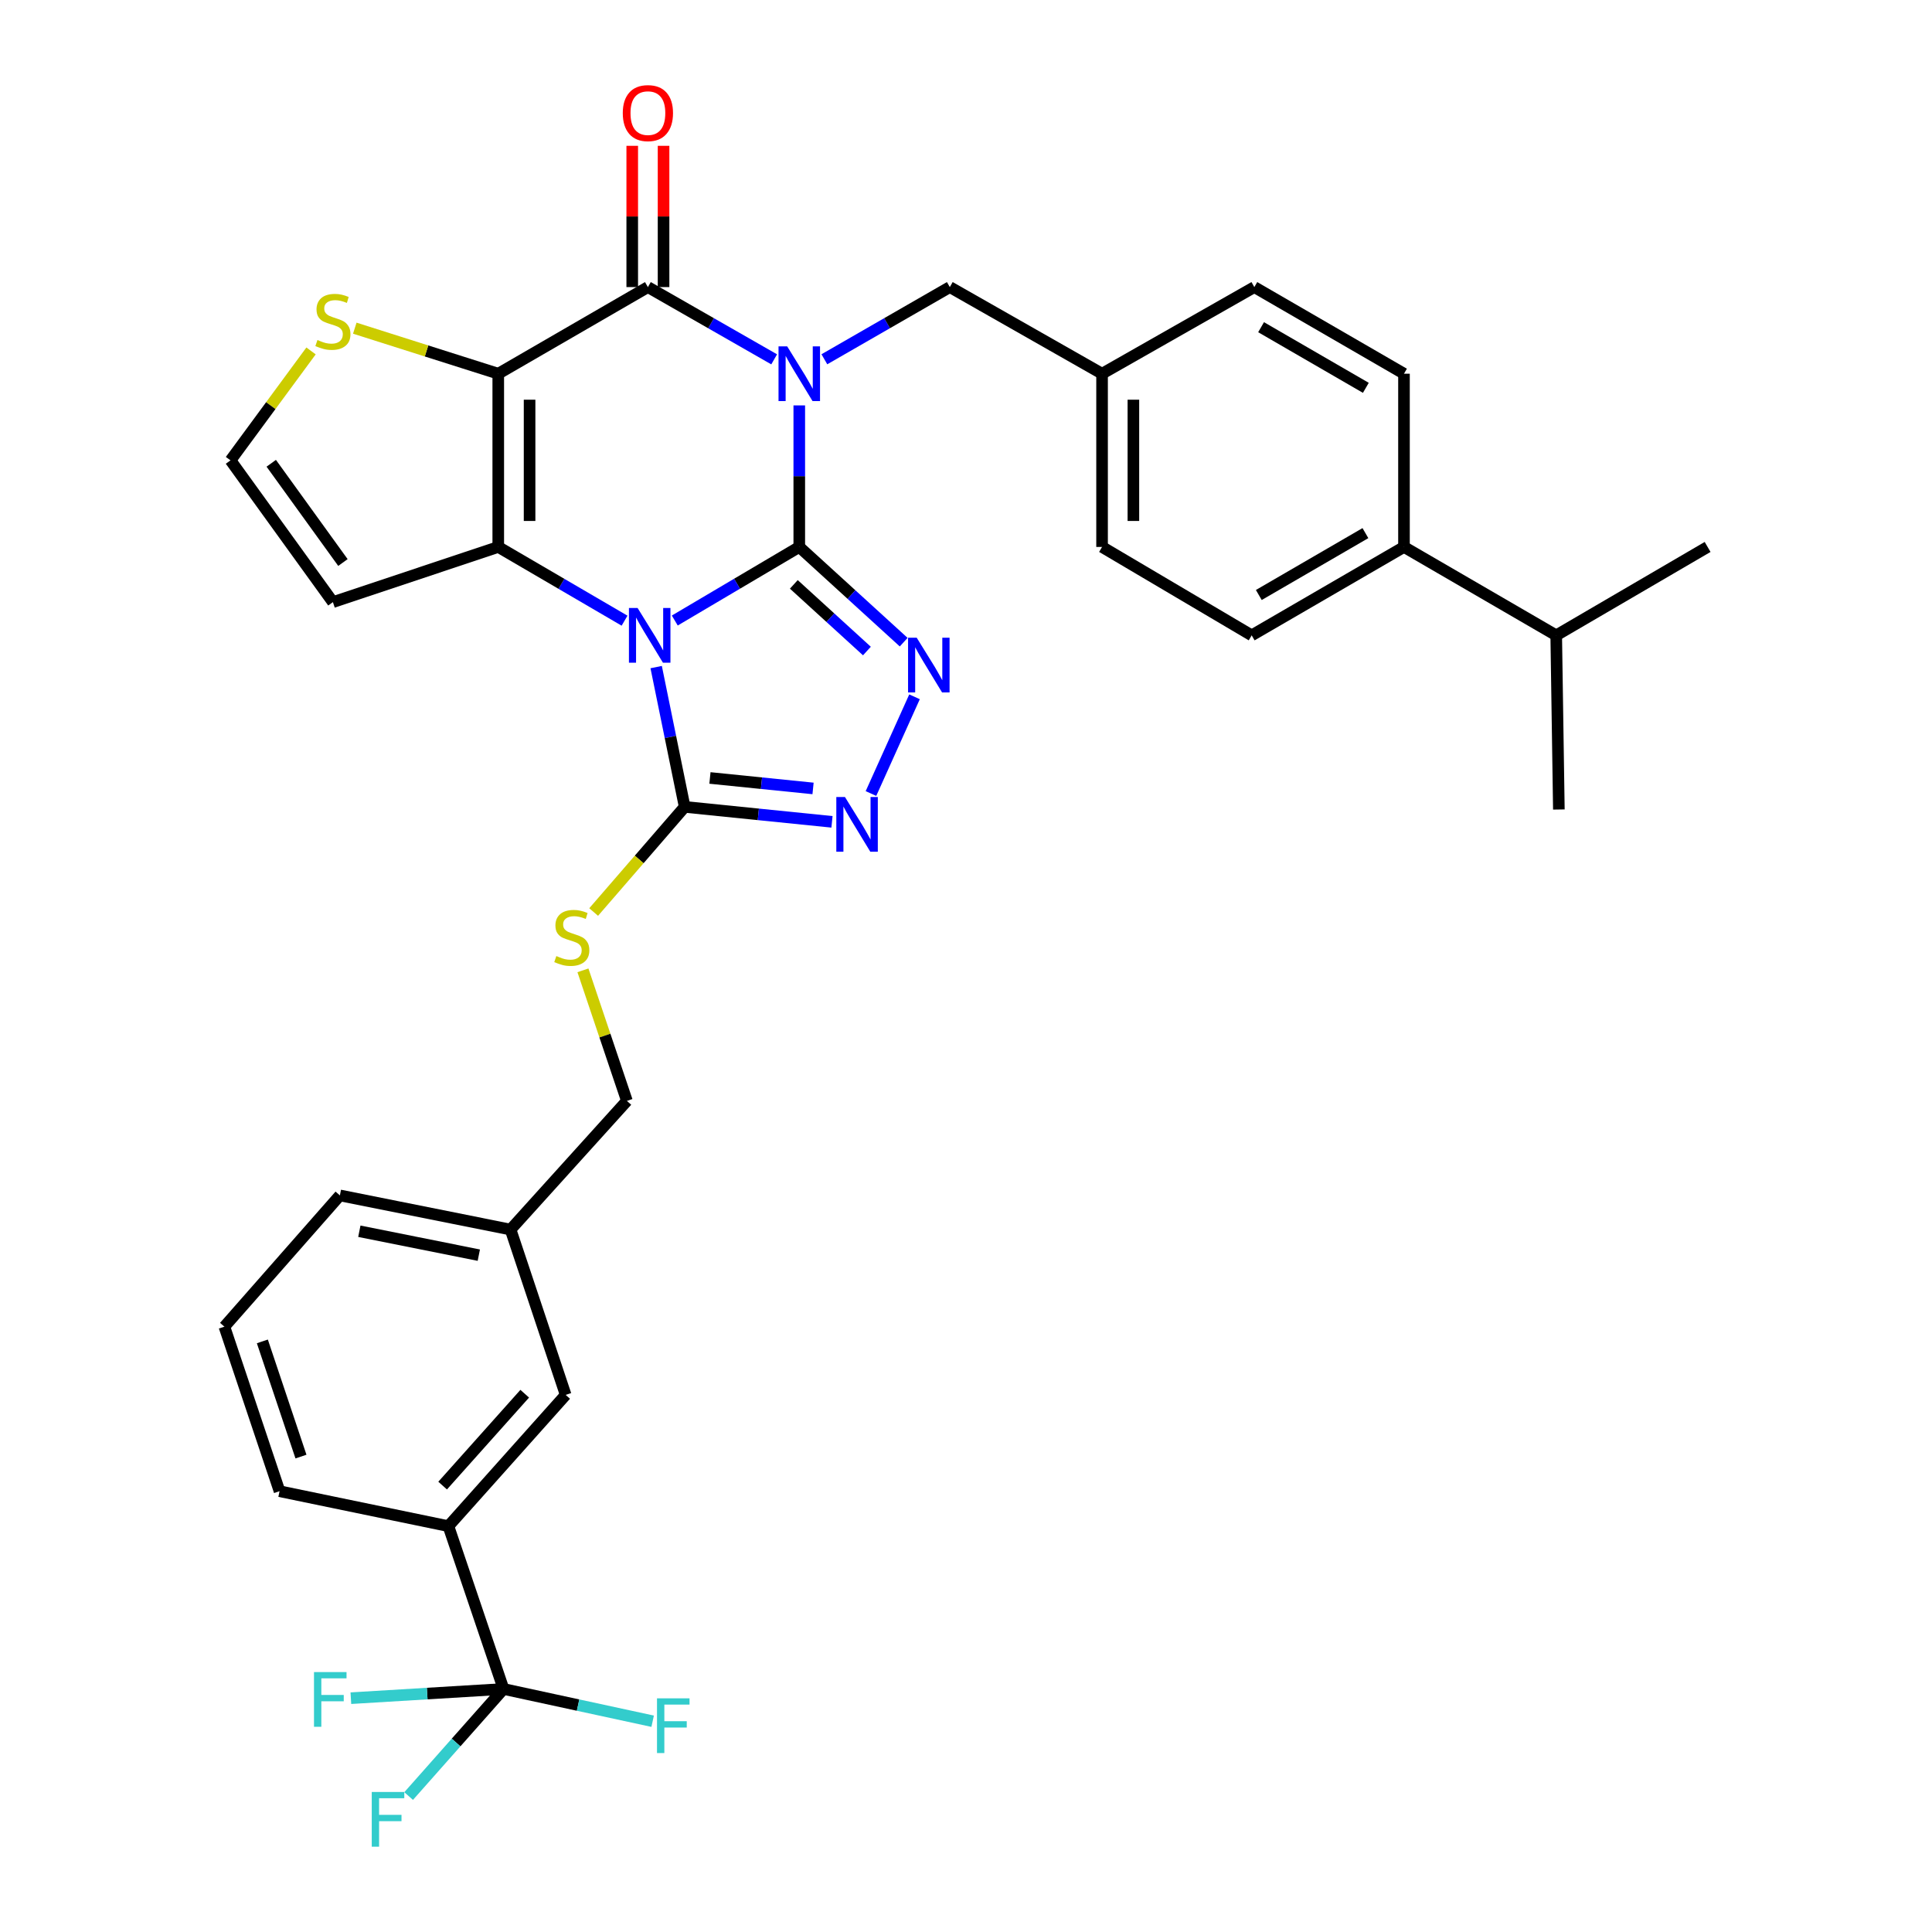 <?xml version='1.0' encoding='iso-8859-1'?>
<svg version='1.1' baseProfile='full'
              xmlns='http://www.w3.org/2000/svg'
                      xmlns:rdkit='http://www.rdkit.org/xml'
                      xmlns:xlink='http://www.w3.org/1999/xlink'
                  xml:space='preserve'
width='1000px' height='1000px' viewBox='0 0 1000 1000'>
<!-- END OF HEADER -->
<rect style='opacity:1.0;fill:#FFFFFF;stroke:none' width='1000' height='1000' x='0' y='0'> </rect>
<path class='bond-0' d='M 413.703,283.1 L 381.484,302.14' style='fill:none;fill-rule:evenodd;stroke:#000000;stroke-width:6px;stroke-linecap:butt;stroke-linejoin:miter;stroke-opacity:1' />
<path class='bond-0' d='M 381.484,302.14 L 349.266,321.181' style='fill:none;fill-rule:evenodd;stroke:#0000FF;stroke-width:6px;stroke-linecap:butt;stroke-linejoin:miter;stroke-opacity:1' />
<path class='bond-1' d='M 413.703,283.1 L 413.703,246.468' style='fill:none;fill-rule:evenodd;stroke:#000000;stroke-width:6px;stroke-linecap:butt;stroke-linejoin:miter;stroke-opacity:1' />
<path class='bond-1' d='M 413.703,246.468 L 413.703,209.836' style='fill:none;fill-rule:evenodd;stroke:#0000FF;stroke-width:6px;stroke-linecap:butt;stroke-linejoin:miter;stroke-opacity:1' />
<path class='bond-5' d='M 413.703,283.1 L 440.723,307.743' style='fill:none;fill-rule:evenodd;stroke:#000000;stroke-width:6px;stroke-linecap:butt;stroke-linejoin:miter;stroke-opacity:1' />
<path class='bond-5' d='M 440.723,307.743 L 467.743,332.385' style='fill:none;fill-rule:evenodd;stroke:#0000FF;stroke-width:6px;stroke-linecap:butt;stroke-linejoin:miter;stroke-opacity:1' />
<path class='bond-5' d='M 410.884,302.472 L 429.798,319.722' style='fill:none;fill-rule:evenodd;stroke:#000000;stroke-width:6px;stroke-linecap:butt;stroke-linejoin:miter;stroke-opacity:1' />
<path class='bond-5' d='M 429.798,319.722 L 448.712,336.972' style='fill:none;fill-rule:evenodd;stroke:#0000FF;stroke-width:6px;stroke-linecap:butt;stroke-linejoin:miter;stroke-opacity:1' />
<path class='bond-3' d='M 323.269,321.262 L 290.583,302.181' style='fill:none;fill-rule:evenodd;stroke:#0000FF;stroke-width:6px;stroke-linecap:butt;stroke-linejoin:miter;stroke-opacity:1' />
<path class='bond-3' d='M 290.583,302.181 L 257.898,283.1' style='fill:none;fill-rule:evenodd;stroke:#000000;stroke-width:6px;stroke-linecap:butt;stroke-linejoin:miter;stroke-opacity:1' />
<path class='bond-6' d='M 339.629,345.282 L 347.01,381.461' style='fill:none;fill-rule:evenodd;stroke:#0000FF;stroke-width:6px;stroke-linecap:butt;stroke-linejoin:miter;stroke-opacity:1' />
<path class='bond-6' d='M 347.01,381.461 L 354.391,417.639' style='fill:none;fill-rule:evenodd;stroke:#000000;stroke-width:6px;stroke-linecap:butt;stroke-linejoin:miter;stroke-opacity:1' />
<path class='bond-4' d='M 400.706,185.997 L 368.028,167.297' style='fill:none;fill-rule:evenodd;stroke:#0000FF;stroke-width:6px;stroke-linecap:butt;stroke-linejoin:miter;stroke-opacity:1' />
<path class='bond-4' d='M 368.028,167.297 L 335.35,148.597' style='fill:none;fill-rule:evenodd;stroke:#000000;stroke-width:6px;stroke-linecap:butt;stroke-linejoin:miter;stroke-opacity:1' />
<path class='bond-11' d='M 426.69,185.961 L 459.157,167.279' style='fill:none;fill-rule:evenodd;stroke:#0000FF;stroke-width:6px;stroke-linecap:butt;stroke-linejoin:miter;stroke-opacity:1' />
<path class='bond-11' d='M 459.157,167.279 L 491.623,148.597' style='fill:none;fill-rule:evenodd;stroke:#000000;stroke-width:6px;stroke-linecap:butt;stroke-linejoin:miter;stroke-opacity:1' />
<path class='bond-2' d='M 257.898,193.434 L 335.35,148.597' style='fill:none;fill-rule:evenodd;stroke:#000000;stroke-width:6px;stroke-linecap:butt;stroke-linejoin:miter;stroke-opacity:1' />
<path class='bond-9' d='M 257.898,193.434 L 220.767,181.649' style='fill:none;fill-rule:evenodd;stroke:#000000;stroke-width:6px;stroke-linecap:butt;stroke-linejoin:miter;stroke-opacity:1' />
<path class='bond-9' d='M 220.767,181.649 L 183.637,169.863' style='fill:none;fill-rule:evenodd;stroke:#CCCC00;stroke-width:6px;stroke-linecap:butt;stroke-linejoin:miter;stroke-opacity:1' />
<path class='bond-35' d='M 257.898,193.434 L 257.898,283.1' style='fill:none;fill-rule:evenodd;stroke:#000000;stroke-width:6px;stroke-linecap:butt;stroke-linejoin:miter;stroke-opacity:1' />
<path class='bond-35' d='M 274.11,206.884 L 274.11,269.65' style='fill:none;fill-rule:evenodd;stroke:#000000;stroke-width:6px;stroke-linecap:butt;stroke-linejoin:miter;stroke-opacity:1' />
<path class='bond-10' d='M 257.898,283.1 L 172.312,311.662' style='fill:none;fill-rule:evenodd;stroke:#000000;stroke-width:6px;stroke-linecap:butt;stroke-linejoin:miter;stroke-opacity:1' />
<path class='bond-15' d='M 343.456,148.597 L 343.456,112.036' style='fill:none;fill-rule:evenodd;stroke:#000000;stroke-width:6px;stroke-linecap:butt;stroke-linejoin:miter;stroke-opacity:1' />
<path class='bond-15' d='M 343.456,112.036 L 343.456,75.476' style='fill:none;fill-rule:evenodd;stroke:#FF0000;stroke-width:6px;stroke-linecap:butt;stroke-linejoin:miter;stroke-opacity:1' />
<path class='bond-15' d='M 327.243,148.597 L 327.243,112.036' style='fill:none;fill-rule:evenodd;stroke:#000000;stroke-width:6px;stroke-linecap:butt;stroke-linejoin:miter;stroke-opacity:1' />
<path class='bond-15' d='M 327.243,112.036 L 327.243,75.476' style='fill:none;fill-rule:evenodd;stroke:#FF0000;stroke-width:6px;stroke-linecap:butt;stroke-linejoin:miter;stroke-opacity:1' />
<path class='bond-7' d='M 473.356,360.67 L 450.809,410.73' style='fill:none;fill-rule:evenodd;stroke:#0000FF;stroke-width:6px;stroke-linecap:butt;stroke-linejoin:miter;stroke-opacity:1' />
<path class='bond-12' d='M 354.391,417.639 L 330.832,444.852' style='fill:none;fill-rule:evenodd;stroke:#000000;stroke-width:6px;stroke-linecap:butt;stroke-linejoin:miter;stroke-opacity:1' />
<path class='bond-12' d='M 330.832,444.852 L 307.273,472.064' style='fill:none;fill-rule:evenodd;stroke:#CCCC00;stroke-width:6px;stroke-linecap:butt;stroke-linejoin:miter;stroke-opacity:1' />
<path class='bond-34' d='M 354.391,417.639 L 392.512,421.511' style='fill:none;fill-rule:evenodd;stroke:#000000;stroke-width:6px;stroke-linecap:butt;stroke-linejoin:miter;stroke-opacity:1' />
<path class='bond-34' d='M 392.512,421.511 L 430.633,425.382' style='fill:none;fill-rule:evenodd;stroke:#0000FF;stroke-width:6px;stroke-linecap:butt;stroke-linejoin:miter;stroke-opacity:1' />
<path class='bond-34' d='M 367.465,402.671 L 394.15,405.381' style='fill:none;fill-rule:evenodd;stroke:#000000;stroke-width:6px;stroke-linecap:butt;stroke-linejoin:miter;stroke-opacity:1' />
<path class='bond-34' d='M 394.15,405.381 L 420.835,408.091' style='fill:none;fill-rule:evenodd;stroke:#0000FF;stroke-width:6px;stroke-linecap:butt;stroke-linejoin:miter;stroke-opacity:1' />
<path class='bond-8' d='M 260.618,874.202 L 232.092,789.931' style='fill:none;fill-rule:evenodd;stroke:#000000;stroke-width:6px;stroke-linecap:butt;stroke-linejoin:miter;stroke-opacity:1' />
<path class='bond-18' d='M 260.618,874.202 L 236.064,901.918' style='fill:none;fill-rule:evenodd;stroke:#000000;stroke-width:6px;stroke-linecap:butt;stroke-linejoin:miter;stroke-opacity:1' />
<path class='bond-18' d='M 236.064,901.918 L 211.511,929.634' style='fill:none;fill-rule:evenodd;stroke:#33CCCC;stroke-width:6px;stroke-linecap:butt;stroke-linejoin:miter;stroke-opacity:1' />
<path class='bond-19' d='M 260.618,874.202 L 299.216,882.554' style='fill:none;fill-rule:evenodd;stroke:#000000;stroke-width:6px;stroke-linecap:butt;stroke-linejoin:miter;stroke-opacity:1' />
<path class='bond-19' d='M 299.216,882.554 L 337.815,890.907' style='fill:none;fill-rule:evenodd;stroke:#33CCCC;stroke-width:6px;stroke-linecap:butt;stroke-linejoin:miter;stroke-opacity:1' />
<path class='bond-20' d='M 260.618,874.202 L 221.113,876.59' style='fill:none;fill-rule:evenodd;stroke:#000000;stroke-width:6px;stroke-linecap:butt;stroke-linejoin:miter;stroke-opacity:1' />
<path class='bond-20' d='M 221.113,876.59 L 181.609,878.979' style='fill:none;fill-rule:evenodd;stroke:#33CCCC;stroke-width:6px;stroke-linecap:butt;stroke-linejoin:miter;stroke-opacity:1' />
<path class='bond-36' d='M 160.996,181.641 L 140.151,209.961' style='fill:none;fill-rule:evenodd;stroke:#CCCC00;stroke-width:6px;stroke-linecap:butt;stroke-linejoin:miter;stroke-opacity:1' />
<path class='bond-36' d='M 140.151,209.961 L 119.305,238.281' style='fill:none;fill-rule:evenodd;stroke:#000000;stroke-width:6px;stroke-linecap:butt;stroke-linejoin:miter;stroke-opacity:1' />
<path class='bond-14' d='M 172.312,311.662 L 119.305,238.281' style='fill:none;fill-rule:evenodd;stroke:#000000;stroke-width:6px;stroke-linecap:butt;stroke-linejoin:miter;stroke-opacity:1' />
<path class='bond-14' d='M 177.503,291.161 L 140.399,239.794' style='fill:none;fill-rule:evenodd;stroke:#000000;stroke-width:6px;stroke-linecap:butt;stroke-linejoin:miter;stroke-opacity:1' />
<path class='bond-23' d='M 491.623,148.597 L 570.427,193.434' style='fill:none;fill-rule:evenodd;stroke:#000000;stroke-width:6px;stroke-linecap:butt;stroke-linejoin:miter;stroke-opacity:1' />
<path class='bond-24' d='M 301.726,502.244 L 313.107,536.029' style='fill:none;fill-rule:evenodd;stroke:#CCCC00;stroke-width:6px;stroke-linecap:butt;stroke-linejoin:miter;stroke-opacity:1' />
<path class='bond-24' d='M 313.107,536.029 L 324.487,569.815' style='fill:none;fill-rule:evenodd;stroke:#000000;stroke-width:6px;stroke-linecap:butt;stroke-linejoin:miter;stroke-opacity:1' />
<path class='bond-13' d='M 232.092,789.931 L 292.791,721.999' style='fill:none;fill-rule:evenodd;stroke:#000000;stroke-width:6px;stroke-linecap:butt;stroke-linejoin:miter;stroke-opacity:1' />
<path class='bond-13' d='M 229.107,768.939 L 271.597,721.386' style='fill:none;fill-rule:evenodd;stroke:#000000;stroke-width:6px;stroke-linecap:butt;stroke-linejoin:miter;stroke-opacity:1' />
<path class='bond-38' d='M 232.092,789.931 L 144.687,771.845' style='fill:none;fill-rule:evenodd;stroke:#000000;stroke-width:6px;stroke-linecap:butt;stroke-linejoin:miter;stroke-opacity:1' />
<path class='bond-16' d='M 292.791,721.999 L 264.266,636.422' style='fill:none;fill-rule:evenodd;stroke:#000000;stroke-width:6px;stroke-linecap:butt;stroke-linejoin:miter;stroke-opacity:1' />
<path class='bond-17' d='M 726.7,283.1 L 647.87,328.856' style='fill:none;fill-rule:evenodd;stroke:#000000;stroke-width:6px;stroke-linecap:butt;stroke-linejoin:miter;stroke-opacity:1' />
<path class='bond-17' d='M 706.737,275.942 L 651.556,307.971' style='fill:none;fill-rule:evenodd;stroke:#000000;stroke-width:6px;stroke-linecap:butt;stroke-linejoin:miter;stroke-opacity:1' />
<path class='bond-26' d='M 726.7,283.1 L 805.495,328.856' style='fill:none;fill-rule:evenodd;stroke:#000000;stroke-width:6px;stroke-linecap:butt;stroke-linejoin:miter;stroke-opacity:1' />
<path class='bond-37' d='M 726.7,283.1 L 726.7,193.434' style='fill:none;fill-rule:evenodd;stroke:#000000;stroke-width:6px;stroke-linecap:butt;stroke-linejoin:miter;stroke-opacity:1' />
<path class='bond-21' d='M 647.87,328.856 L 570.427,283.1' style='fill:none;fill-rule:evenodd;stroke:#000000;stroke-width:6px;stroke-linecap:butt;stroke-linejoin:miter;stroke-opacity:1' />
<path class='bond-22' d='M 726.7,193.434 L 649.239,148.597' style='fill:none;fill-rule:evenodd;stroke:#000000;stroke-width:6px;stroke-linecap:butt;stroke-linejoin:miter;stroke-opacity:1' />
<path class='bond-22' d='M 706.959,200.74 L 652.736,169.354' style='fill:none;fill-rule:evenodd;stroke:#000000;stroke-width:6px;stroke-linecap:butt;stroke-linejoin:miter;stroke-opacity:1' />
<path class='bond-27' d='M 570.427,193.434 L 649.239,148.597' style='fill:none;fill-rule:evenodd;stroke:#000000;stroke-width:6px;stroke-linecap:butt;stroke-linejoin:miter;stroke-opacity:1' />
<path class='bond-28' d='M 570.427,193.434 L 570.427,283.1' style='fill:none;fill-rule:evenodd;stroke:#000000;stroke-width:6px;stroke-linecap:butt;stroke-linejoin:miter;stroke-opacity:1' />
<path class='bond-28' d='M 586.64,206.884 L 586.64,269.65' style='fill:none;fill-rule:evenodd;stroke:#000000;stroke-width:6px;stroke-linecap:butt;stroke-linejoin:miter;stroke-opacity:1' />
<path class='bond-25' d='M 324.487,569.815 L 264.266,636.422' style='fill:none;fill-rule:evenodd;stroke:#000000;stroke-width:6px;stroke-linecap:butt;stroke-linejoin:miter;stroke-opacity:1' />
<path class='bond-31' d='M 264.266,636.422 L 175.924,618.742' style='fill:none;fill-rule:evenodd;stroke:#000000;stroke-width:6px;stroke-linecap:butt;stroke-linejoin:miter;stroke-opacity:1' />
<path class='bond-31' d='M 247.833,649.668 L 185.993,637.291' style='fill:none;fill-rule:evenodd;stroke:#000000;stroke-width:6px;stroke-linecap:butt;stroke-linejoin:miter;stroke-opacity:1' />
<path class='bond-32' d='M 805.495,328.856 L 883.857,283.1' style='fill:none;fill-rule:evenodd;stroke:#000000;stroke-width:6px;stroke-linecap:butt;stroke-linejoin:miter;stroke-opacity:1' />
<path class='bond-33' d='M 805.495,328.856 L 806.864,419' style='fill:none;fill-rule:evenodd;stroke:#000000;stroke-width:6px;stroke-linecap:butt;stroke-linejoin:miter;stroke-opacity:1' />
<path class='bond-29' d='M 144.687,771.845 L 116.143,686.682' style='fill:none;fill-rule:evenodd;stroke:#000000;stroke-width:6px;stroke-linecap:butt;stroke-linejoin:miter;stroke-opacity:1' />
<path class='bond-29' d='M 155.778,753.918 L 135.797,694.304' style='fill:none;fill-rule:evenodd;stroke:#000000;stroke-width:6px;stroke-linecap:butt;stroke-linejoin:miter;stroke-opacity:1' />
<path class='bond-30' d='M 116.143,686.682 L 175.924,618.742' style='fill:none;fill-rule:evenodd;stroke:#000000;stroke-width:6px;stroke-linecap:butt;stroke-linejoin:miter;stroke-opacity:1' />
<path  class='atom-1' d='M 330.018 314.696
L 339.298 329.696
Q 340.218 331.176, 341.698 333.856
Q 343.178 336.536, 343.258 336.696
L 343.258 314.696
L 347.018 314.696
L 347.018 343.016
L 343.138 343.016
L 333.178 326.616
Q 332.018 324.696, 330.778 322.496
Q 329.578 320.296, 329.218 319.616
L 329.218 343.016
L 325.538 343.016
L 325.538 314.696
L 330.018 314.696
' fill='#0000FF'/>
<path  class='atom-2' d='M 407.443 179.274
L 416.723 194.274
Q 417.643 195.754, 419.123 198.434
Q 420.603 201.114, 420.683 201.274
L 420.683 179.274
L 424.443 179.274
L 424.443 207.594
L 420.563 207.594
L 410.603 191.194
Q 409.443 189.274, 408.203 187.074
Q 407.003 184.874, 406.643 184.194
L 406.643 207.594
L 402.963 207.594
L 402.963 179.274
L 407.443 179.274
' fill='#0000FF'/>
<path  class='atom-6' d='M 474.492 330.089
L 483.772 345.089
Q 484.692 346.569, 486.172 349.249
Q 487.652 351.929, 487.732 352.089
L 487.732 330.089
L 491.492 330.089
L 491.492 358.409
L 487.612 358.409
L 477.652 342.009
Q 476.492 340.089, 475.252 337.889
Q 474.052 335.689, 473.692 335.009
L 473.692 358.409
L 470.012 358.409
L 470.012 330.089
L 474.492 330.089
' fill='#0000FF'/>
<path  class='atom-8' d='M 437.355 412.541
L 446.635 427.541
Q 447.555 429.021, 449.035 431.701
Q 450.515 434.381, 450.595 434.541
L 450.595 412.541
L 454.355 412.541
L 454.355 440.861
L 450.475 440.861
L 440.515 424.461
Q 439.355 422.541, 438.115 420.341
Q 436.915 418.141, 436.555 417.461
L 436.555 440.861
L 432.875 440.861
L 432.875 412.541
L 437.355 412.541
' fill='#0000FF'/>
<path  class='atom-10' d='M 164.312 175.989
Q 164.632 176.109, 165.952 176.669
Q 167.272 177.229, 168.712 177.589
Q 170.192 177.909, 171.632 177.909
Q 174.312 177.909, 175.872 176.629
Q 177.432 175.309, 177.432 173.029
Q 177.432 171.469, 176.632 170.509
Q 175.872 169.549, 174.672 169.029
Q 173.472 168.509, 171.472 167.909
Q 168.952 167.149, 167.432 166.429
Q 165.952 165.709, 164.872 164.189
Q 163.832 162.669, 163.832 160.109
Q 163.832 156.549, 166.232 154.349
Q 168.672 152.149, 173.472 152.149
Q 176.752 152.149, 180.472 153.709
L 179.552 156.789
Q 176.152 155.389, 173.592 155.389
Q 170.832 155.389, 169.312 156.549
Q 167.792 157.669, 167.832 159.629
Q 167.832 161.149, 168.592 162.069
Q 169.392 162.989, 170.512 163.509
Q 171.672 164.029, 173.592 164.629
Q 176.152 165.429, 177.672 166.229
Q 179.192 167.029, 180.272 168.669
Q 181.392 170.269, 181.392 173.029
Q 181.392 176.949, 178.752 179.069
Q 176.152 181.149, 171.792 181.149
Q 169.272 181.149, 167.352 180.589
Q 165.472 180.069, 163.232 179.149
L 164.312 175.989
' fill='#CCCC00'/>
<path  class='atom-13' d='M 287.962 494.85
Q 288.282 494.97, 289.602 495.53
Q 290.922 496.09, 292.362 496.45
Q 293.842 496.77, 295.282 496.77
Q 297.962 496.77, 299.522 495.49
Q 301.082 494.17, 301.082 491.89
Q 301.082 490.33, 300.282 489.37
Q 299.522 488.41, 298.322 487.89
Q 297.122 487.37, 295.122 486.77
Q 292.602 486.01, 291.082 485.29
Q 289.602 484.57, 288.522 483.05
Q 287.482 481.53, 287.482 478.97
Q 287.482 475.41, 289.882 473.21
Q 292.322 471.01, 297.122 471.01
Q 300.402 471.01, 304.122 472.57
L 303.202 475.65
Q 299.802 474.25, 297.242 474.25
Q 294.482 474.25, 292.962 475.41
Q 291.442 476.53, 291.482 478.49
Q 291.482 480.01, 292.242 480.93
Q 293.042 481.85, 294.162 482.37
Q 295.322 482.89, 297.242 483.49
Q 299.802 484.29, 301.322 485.09
Q 302.842 485.89, 303.922 487.53
Q 305.042 489.13, 305.042 491.89
Q 305.042 495.81, 302.402 497.93
Q 299.802 500.01, 295.442 500.01
Q 292.922 500.01, 291.002 499.45
Q 289.122 498.93, 286.882 498.01
L 287.962 494.85
' fill='#CCCC00'/>
<path  class='atom-16' d='M 322.35 58.542
Q 322.35 51.742, 325.71 47.943
Q 329.07 44.142, 335.35 44.142
Q 341.63 44.142, 344.99 47.943
Q 348.35 51.742, 348.35 58.542
Q 348.35 65.422, 344.95 69.343
Q 341.55 73.222, 335.35 73.222
Q 329.11 73.222, 325.71 69.343
Q 322.35 65.463, 322.35 58.542
M 335.35 70.022
Q 339.67 70.022, 341.99 67.142
Q 344.35 64.222, 344.35 58.542
Q 344.35 52.983, 341.99 50.182
Q 339.67 47.343, 335.35 47.343
Q 331.03 47.343, 328.67 50.142
Q 326.35 52.943, 326.35 58.542
Q 326.35 64.263, 328.67 67.142
Q 331.03 70.022, 335.35 70.022
' fill='#FF0000'/>
<path  class='atom-19' d='M 192.417 927.523
L 209.257 927.523
L 209.257 930.763
L 196.217 930.763
L 196.217 939.363
L 207.817 939.363
L 207.817 942.643
L 196.217 942.643
L 196.217 955.843
L 192.417 955.843
L 192.417 927.523
' fill='#33CCCC'/>
<path  class='atom-20' d='M 340.062 879.056
L 356.902 879.056
L 356.902 882.296
L 343.862 882.296
L 343.862 890.896
L 355.462 890.896
L 355.462 894.176
L 343.862 894.176
L 343.862 907.376
L 340.062 907.376
L 340.062 879.056
' fill='#33CCCC'/>
<path  class='atom-21' d='M 162.523 865.464
L 179.363 865.464
L 179.363 868.704
L 166.323 868.704
L 166.323 877.304
L 177.923 877.304
L 177.923 880.584
L 166.323 880.584
L 166.323 893.784
L 162.523 893.784
L 162.523 865.464
' fill='#33CCCC'/>
</svg>
